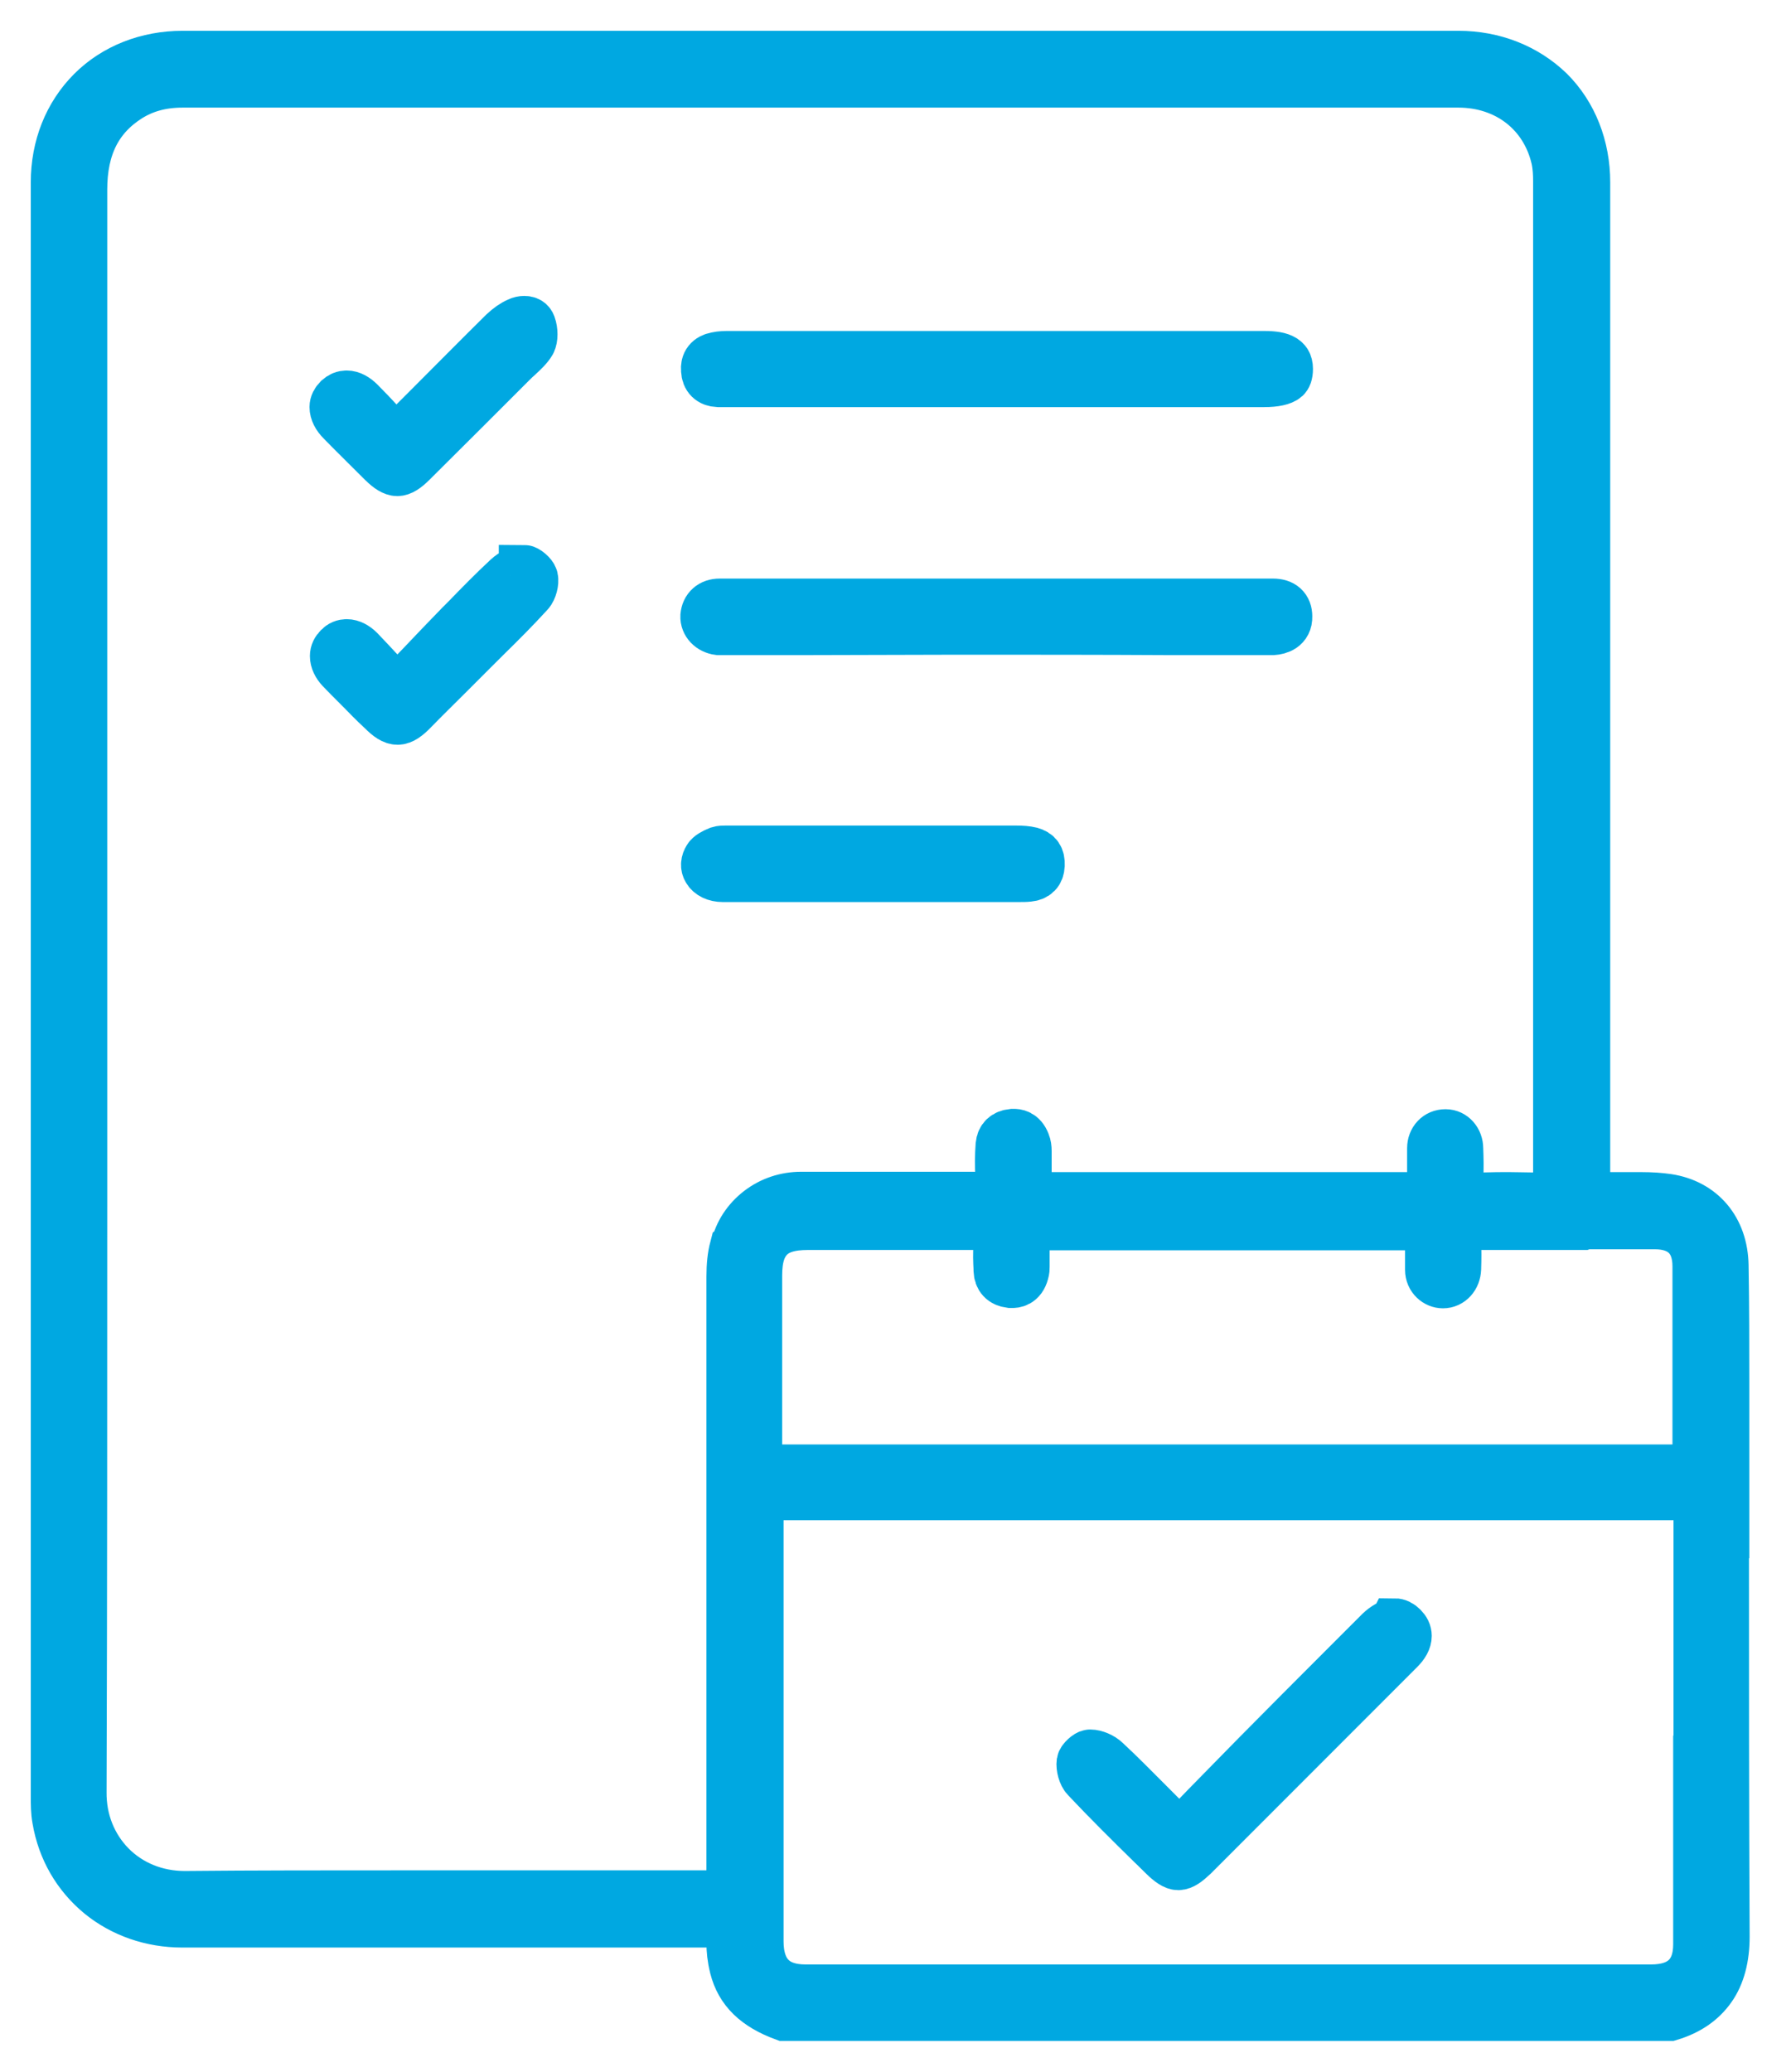 <svg width="32" height="37" viewBox="0 0 32 37" fill="none" xmlns="http://www.w3.org/2000/svg">
<path d="M30.805 27.64C30.805 26.67 30.805 25.664 30.805 24.677C30.805 24.057 30.805 23.327 30.792 22.597C30.78 21.959 30.4 21.506 29.793 21.414C29.658 21.395 29.51 21.383 29.314 21.383C29.234 21.383 29.155 21.383 29.075 21.383C28.995 21.383 28.909 21.383 28.829 21.383C28.811 21.383 28.793 21.383 28.774 21.383H28.768C28.572 21.383 28.468 21.383 28.394 21.303C28.32 21.23 28.32 21.119 28.32 20.929C28.32 19.322 28.32 17.715 28.32 16.108C28.32 11.894 28.32 7.539 28.32 3.257C28.32 2.625 28.093 2.049 27.682 1.638C27.259 1.227 26.683 1 26.057 1C22.714 1 19.303 1 15.918 1C11.753 1 7.496 1 3.263 1C2.632 1 2.055 1.227 1.644 1.638C1.227 2.055 1 2.625 1 3.257C1 11.704 1 20.861 1 32.08C1 32.221 1 32.356 1.025 32.491C1.117 33.031 1.386 33.491 1.797 33.829C2.196 34.154 2.711 34.332 3.251 34.332C4.079 34.332 4.975 34.332 6.073 34.332C6.729 34.332 7.385 34.332 8.042 34.332C8.698 34.332 9.354 34.332 10.011 34.332H10.023C10.256 34.332 10.495 34.332 10.728 34.332C10.968 34.332 11.201 34.332 11.44 34.332C11.943 34.332 12.329 34.332 12.691 34.332C12.691 34.332 12.697 34.332 12.704 34.332C12.802 34.332 12.918 34.344 12.992 34.424C13.072 34.503 13.072 34.62 13.072 34.7C13.072 34.822 13.084 34.963 13.127 35.135C13.231 35.546 13.513 35.816 14.01 36H29.835C30.16 35.902 30.4 35.736 30.565 35.503C30.731 35.27 30.811 34.957 30.811 34.589C30.799 32.277 30.799 29.921 30.799 27.646L30.805 27.64ZM28.32 21.861C28.437 21.861 28.547 21.861 28.664 21.861C28.78 21.861 28.897 21.861 29.014 21.861C29.228 21.861 29.406 21.861 29.566 21.861C30.056 21.861 30.332 22.131 30.332 22.616C30.332 23.241 30.332 23.873 30.332 24.493C30.332 24.965 30.332 25.45 30.332 25.928C30.332 26.032 30.308 26.112 30.253 26.167C30.185 26.235 30.081 26.247 30.013 26.247C30.007 26.247 30.001 26.247 29.989 26.247C29.866 26.247 29.737 26.247 29.584 26.247C29.461 26.247 29.332 26.247 29.216 26.247C28.602 26.247 27.811 26.247 26.91 26.247C26.854 26.247 26.799 26.247 26.738 26.247C26.677 26.247 26.603 26.247 26.541 26.247C26.511 26.247 26.48 26.247 26.45 26.247C26.37 26.247 26.29 26.247 26.204 26.247C26.18 26.247 26.149 26.247 26.124 26.247C26.051 26.247 25.977 26.247 25.91 26.247C25.842 26.247 25.781 26.247 25.726 26.247C24.781 26.247 23.757 26.247 22.714 26.247C19.303 26.247 15.697 26.247 13.943 26.247C13.771 26.247 13.673 26.247 13.599 26.18C13.525 26.106 13.525 26.014 13.525 25.842V25.358C13.525 24.511 13.525 23.64 13.525 22.782C13.525 22.456 13.593 22.242 13.746 22.088C13.893 21.941 14.114 21.874 14.439 21.874C14.501 21.874 14.562 21.874 14.63 21.874C14.863 21.874 15.102 21.874 15.335 21.874C15.568 21.874 15.807 21.874 16.04 21.874C16.408 21.874 16.721 21.874 17.009 21.874C17.132 21.874 17.322 21.874 17.568 21.874C17.641 21.88 17.721 21.904 17.776 21.966C17.856 22.052 17.85 22.168 17.844 22.254C17.831 22.383 17.837 22.524 17.844 22.659V22.689C17.85 22.818 17.917 22.892 18.052 22.91C18.064 22.91 18.071 22.91 18.083 22.91C18.12 22.91 18.242 22.91 18.291 22.726C18.304 22.683 18.304 22.653 18.304 22.622C18.304 22.358 18.304 22.113 18.304 21.88C19.15 21.88 20.309 21.88 21.665 21.88C23.021 21.88 24.389 21.88 25.554 21.88C25.554 22.143 25.554 22.413 25.554 22.677C25.554 22.824 25.671 22.916 25.781 22.916C25.91 22.916 26.008 22.806 26.014 22.659C26.02 22.475 26.02 22.328 26.014 22.193C26.014 22.125 26.014 22.027 26.081 21.953C26.137 21.898 26.204 21.88 26.265 21.874C26.376 21.874 26.486 21.874 26.591 21.874C26.762 21.874 26.946 21.874 27.155 21.874C27.345 21.874 27.535 21.874 27.725 21.874C27.909 21.874 28.099 21.874 28.284 21.874L28.32 21.861ZM13.127 22.291C13.09 22.432 13.072 22.597 13.072 22.8C13.072 25.836 13.072 28.922 13.072 31.903V33.405C13.072 33.596 13.072 33.7 12.998 33.779C12.924 33.853 12.82 33.853 12.63 33.853C11.765 33.853 10.888 33.853 10.035 33.853C9.183 33.853 8.305 33.853 7.441 33.853C5.827 33.853 4.515 33.853 3.312 33.865H3.3C2.791 33.865 2.319 33.675 1.975 33.326C1.638 32.982 1.448 32.516 1.454 32.001C1.466 28.486 1.466 24.916 1.466 21.463C1.466 20.218 1.466 18.929 1.466 17.66C1.466 16.549 1.466 15.433 1.466 14.323C1.466 10.741 1.466 7.03 1.466 3.386C1.466 2.625 1.736 2.086 2.3 1.73C2.576 1.558 2.889 1.472 3.263 1.472C5.239 1.472 7.158 1.472 8.778 1.472H19.359C21.193 1.472 23.616 1.472 26.057 1.472C26.928 1.472 27.615 2.006 27.805 2.828C27.836 2.969 27.842 3.11 27.842 3.233C27.842 5.196 27.842 7.158 27.842 9.127C27.842 13.029 27.842 17.058 27.842 21.021C27.842 21.113 27.836 21.211 27.781 21.285C27.732 21.352 27.652 21.377 27.597 21.389C27.529 21.389 27.449 21.389 27.363 21.389C27.235 21.389 27.106 21.383 26.965 21.383C26.824 21.383 26.683 21.383 26.517 21.389C26.443 21.389 26.364 21.389 26.284 21.389C26.229 21.383 26.161 21.358 26.118 21.309C26.045 21.23 26.045 21.125 26.051 21.046C26.063 20.868 26.057 20.684 26.051 20.512C26.051 20.371 25.953 20.26 25.83 20.26C25.83 20.26 25.83 20.26 25.824 20.26C25.689 20.26 25.591 20.365 25.591 20.506C25.591 20.794 25.591 21.088 25.591 21.383C24.499 21.383 23.303 21.383 22.579 21.383H21.978C21.978 21.383 21.53 21.383 21.18 21.383C20.585 21.383 19.77 21.383 19.015 21.383C18.77 21.383 18.543 21.383 18.34 21.383C18.34 21.088 18.34 20.819 18.34 20.555C18.34 20.506 18.334 20.457 18.316 20.414C18.255 20.254 18.15 20.254 18.114 20.254C18.107 20.254 18.095 20.254 18.089 20.254C17.96 20.267 17.893 20.334 17.881 20.451C17.868 20.641 17.862 20.837 17.881 21.021C17.881 21.101 17.881 21.211 17.807 21.291C17.752 21.346 17.684 21.371 17.617 21.377C17.328 21.377 17.126 21.377 17.028 21.377C16.654 21.377 16.267 21.377 15.85 21.377C15.39 21.377 14.887 21.377 14.317 21.377C14.041 21.377 13.783 21.463 13.568 21.628C13.354 21.794 13.206 22.015 13.145 22.279L13.127 22.291ZM30.345 31.185C30.345 32.344 30.345 33.546 30.345 34.724C30.345 35.252 30.05 35.534 29.504 35.534C26.634 35.534 23.757 35.534 20.886 35.534C18.721 35.534 16.556 35.534 14.39 35.534C13.838 35.534 13.55 35.233 13.55 34.669C13.55 33.497 13.55 32.307 13.55 31.16C13.55 30.713 13.55 30.265 13.55 29.817C13.55 28.934 13.55 28.05 13.55 27.167C13.55 26.971 13.55 26.86 13.624 26.781C13.697 26.701 13.808 26.701 14.004 26.701H14.439H19.273C22.518 26.701 27.075 26.701 29.24 26.701C29.339 26.701 29.449 26.701 29.559 26.701C29.694 26.701 29.835 26.701 29.989 26.701C29.995 26.701 30.007 26.701 30.013 26.701C30.093 26.701 30.191 26.713 30.265 26.781C30.338 26.854 30.351 26.965 30.351 27.038C30.351 28.419 30.351 29.823 30.351 31.179L30.345 31.185Z" fill="#00A8E1" stroke="#00A8E1" stroke-width="0.9"/>
<path d="M12.851 11.25C12.851 11.25 12.912 11.25 12.949 11.25C12.968 11.25 12.986 11.25 13.004 11.25C13.023 11.25 13.041 11.25 13.06 11.25C13.501 11.25 13.955 11.25 14.391 11.25C15.274 11.25 16.182 11.243 17.077 11.243H17.169C18.402 11.243 19.66 11.243 20.868 11.25C21.42 11.25 21.978 11.25 22.53 11.25C22.549 11.25 22.567 11.25 22.586 11.25C22.604 11.25 22.628 11.25 22.647 11.25C22.684 11.25 22.714 11.25 22.745 11.25C22.843 11.243 23.003 11.201 22.997 11.01C22.997 10.863 22.911 10.783 22.745 10.783C21.813 10.783 20.899 10.783 20.206 10.783C19.807 10.783 19.408 10.783 19.009 10.783C18.648 10.783 18.286 10.783 17.924 10.783H16.347C16.035 10.783 15.728 10.783 15.415 10.783C15.17 10.783 14.931 10.783 14.685 10.783C14.415 10.783 14.152 10.783 13.882 10.783C13.489 10.783 13.164 10.783 12.857 10.783C12.71 10.783 12.618 10.869 12.606 11.004C12.6 11.127 12.698 11.231 12.839 11.25H12.851Z" fill="#00A8E1" stroke="#00A8E1" stroke-width="0.9"/>
<path d="M12.839 6.821C12.882 6.821 12.924 6.821 12.955 6.821C12.973 6.821 12.986 6.821 13.004 6.821C13.023 6.821 13.041 6.821 13.053 6.821C14.065 6.821 15.077 6.821 16.09 6.821H20.328C21.082 6.821 21.831 6.821 22.585 6.821C22.782 6.821 22.91 6.79 22.966 6.741C22.984 6.723 23.009 6.686 23.009 6.588C23.009 6.484 22.966 6.447 22.929 6.422C22.861 6.379 22.751 6.361 22.585 6.361C21.358 6.361 20.132 6.361 18.905 6.361C16.807 6.361 14.887 6.361 13.029 6.361C12.961 6.361 12.882 6.361 12.802 6.379C12.667 6.404 12.605 6.484 12.618 6.612C12.624 6.741 12.697 6.815 12.832 6.821H12.839Z" fill="#00A8E1" stroke="#00A8E1" stroke-width="0.9"/>
<path d="M24.91 29.007C24.837 29.007 24.751 29.056 24.659 29.142C24.438 29.363 24.217 29.584 23.99 29.811C23.481 30.32 22.96 30.841 22.451 31.357C22.156 31.657 21.856 31.964 21.567 32.258C21.433 32.393 21.304 32.534 21.169 32.669L21.095 32.743L21.015 32.675C21.015 32.675 20.966 32.639 20.948 32.62C20.911 32.59 20.88 32.571 20.85 32.541C20.739 32.43 20.629 32.32 20.525 32.215C20.273 31.964 20.022 31.706 19.758 31.461C19.684 31.387 19.562 31.338 19.482 31.338C19.482 31.338 19.482 31.338 19.476 31.338C19.433 31.338 19.335 31.43 19.328 31.473C19.316 31.559 19.353 31.694 19.408 31.749C19.789 32.154 20.193 32.553 20.58 32.933C20.654 33.001 20.721 33.074 20.794 33.142C20.905 33.252 20.991 33.307 21.052 33.307C21.12 33.307 21.199 33.252 21.316 33.142C22.426 32.031 23.634 30.823 25.002 29.455C25.088 29.369 25.131 29.29 25.131 29.216C25.131 29.161 25.107 29.112 25.058 29.063C25.015 29.02 24.966 28.995 24.916 28.995L24.91 29.007Z" fill="#00A8E1" stroke="#00A8E1" stroke-width="0.9"/>
<path d="M14.838 15.66C15.09 15.66 15.347 15.66 15.599 15.66H15.715H16.801C17.188 15.66 17.574 15.66 17.96 15.66C17.997 15.66 18.04 15.66 18.077 15.66C18.114 15.66 18.157 15.66 18.194 15.66C18.267 15.66 18.328 15.66 18.378 15.654C18.5 15.642 18.568 15.58 18.574 15.451C18.58 15.316 18.531 15.249 18.414 15.218C18.341 15.2 18.255 15.194 18.151 15.194C17.304 15.194 16.421 15.194 15.445 15.194C14.654 15.194 13.869 15.194 13.078 15.194C13.059 15.194 13.035 15.194 13.017 15.194C12.998 15.194 12.98 15.194 12.961 15.194C12.925 15.194 12.882 15.194 12.845 15.206C12.753 15.243 12.679 15.286 12.655 15.329C12.612 15.396 12.605 15.47 12.642 15.531C12.685 15.611 12.79 15.66 12.912 15.66C13.256 15.66 13.624 15.66 14.084 15.66C14.335 15.66 14.593 15.66 14.844 15.66H14.838Z" fill="#00A8E1" stroke="#00A8E1" stroke-width="0.9"/>
<path d="M9.362 10.189C9.362 10.189 9.362 10.189 9.355 10.189C9.276 10.189 9.159 10.244 9.073 10.324C8.822 10.557 8.576 10.808 8.337 11.054C8.3 11.091 8.263 11.127 8.227 11.164C7.993 11.403 7.76 11.649 7.515 11.906C7.404 12.023 7.294 12.133 7.184 12.256L7.098 12.342L7.012 12.256C6.938 12.182 6.871 12.109 6.809 12.035C6.668 11.882 6.546 11.753 6.417 11.618C6.349 11.551 6.27 11.508 6.196 11.508C6.141 11.508 6.098 11.526 6.055 11.569C6.012 11.612 5.987 11.661 5.987 11.716C5.987 11.79 6.024 11.87 6.092 11.943C6.263 12.121 6.447 12.299 6.619 12.477C6.687 12.544 6.754 12.612 6.828 12.679C6.95 12.802 7.03 12.851 7.104 12.851C7.177 12.851 7.263 12.796 7.386 12.667C7.582 12.465 7.791 12.262 7.987 12.066C8.135 11.919 8.282 11.771 8.429 11.624C8.515 11.538 8.601 11.452 8.687 11.367C8.944 11.115 9.208 10.851 9.454 10.581C9.503 10.526 9.539 10.397 9.521 10.324C9.509 10.268 9.404 10.182 9.362 10.182V10.189Z" fill="#00A8E1" stroke="#00A8E1" stroke-width="0.9"/>
<path d="M6.846 8.257C6.95 8.361 7.036 8.41 7.097 8.41C7.165 8.41 7.244 8.361 7.355 8.251C8.017 7.594 8.606 7.005 9.152 6.459C9.189 6.423 9.22 6.392 9.257 6.361C9.349 6.275 9.434 6.196 9.484 6.11C9.52 6.042 9.52 5.907 9.484 5.809C9.477 5.791 9.459 5.735 9.367 5.735C9.336 5.735 9.299 5.742 9.263 5.76C9.177 5.797 9.091 5.858 9.005 5.938C8.545 6.392 8.097 6.846 7.619 7.324C7.465 7.478 7.312 7.631 7.158 7.785L7.072 7.87L6.993 7.785C6.931 7.717 6.87 7.656 6.809 7.588C6.68 7.447 6.557 7.318 6.428 7.189C6.349 7.11 6.269 7.067 6.195 7.067C6.14 7.067 6.097 7.085 6.048 7.128C6.005 7.171 5.98 7.22 5.98 7.269C5.98 7.349 6.023 7.435 6.103 7.515C6.342 7.76 6.588 7.999 6.839 8.251L6.846 8.257Z" fill="#00A8E1" stroke="#00A8E1" stroke-width="0.9"/>
</svg>
